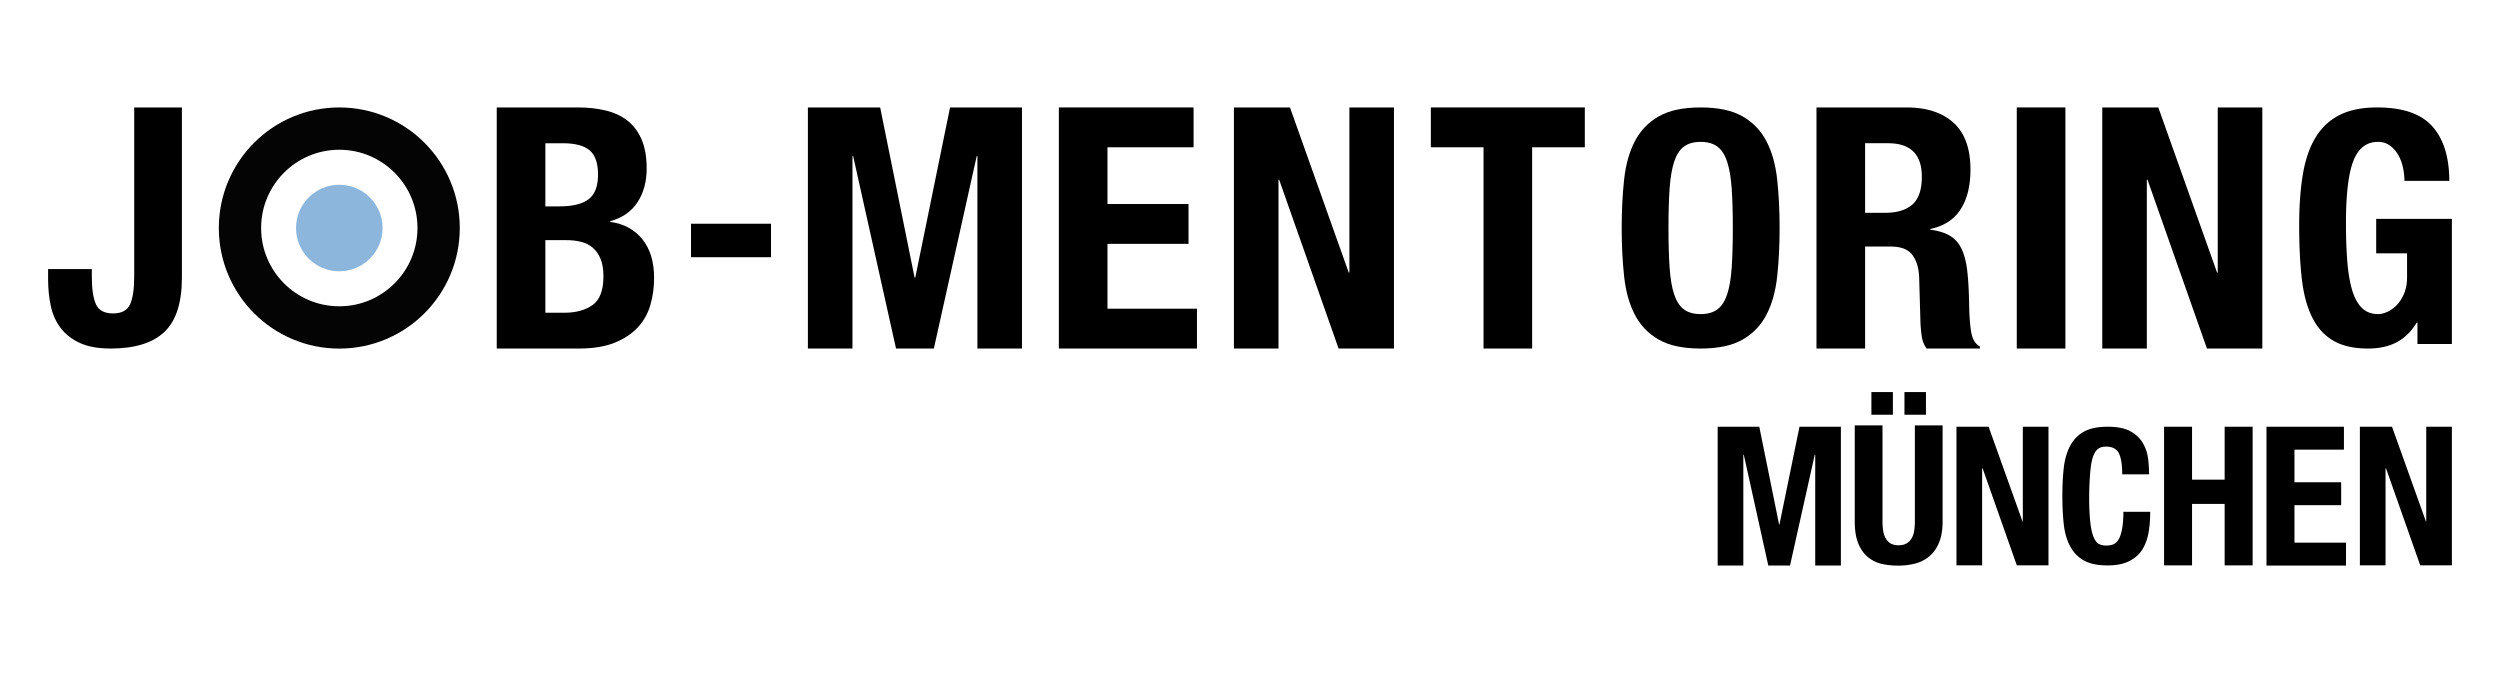 <svg xmlns="http://www.w3.org/2000/svg" xmlns:xlink="http://www.w3.org/1999/xlink" width="13000" height="3500" viewBox="0 0 13000 3500"><defs><clipPath id="clip-Job-Mentoring_M&#xFC;nchen_schwarz_-_blau"><rect width="13000" height="3500"></rect></clipPath></defs><g id="Job-Mentoring_M&#xFC;nchen_schwarz_-_blau" data-name="Job-Mentoring M&#xFC;nchen | schwarz - blau" clip-path="url(#clip-Job-Mentoring_M&#xFC;nchen_schwarz_-_blau)"><g id="JOB-MENTORING" transform="translate(249.852 558.696)"><path id="Pfad_1" data-name="Pfad 1" d="M710.731-714V171.163q0,196.32-91.272,282.425T340.478,539.693q-98.16,0-161.017-29.276T79.579,432.062q-37.025-49.08-50.8-114.52T15,179.773V126.388H242.318v37.886q0,98.16,21.526,145.518t88.689,47.358q67.162,0,88.688-47.358t21.526-145.518V-714Z" transform="translate(-14.703 714)"></path><path id="Pfad_3" data-name="Pfad 3" d="M302.846,353.571h98.329q91.305,0,147.493-40.385t56.188-149.249q0-54.432-14.925-90.427T549.546,15.565q-25.46-21.948-60.578-30.728T411.71-23.942H302.846Zm0-553.1h71.991q105.352,0,153.639-37.751t48.286-127.3q0-89.549-43.9-126.423T394.151-527.878H302.846ZM50-714H473.165q77.258,0,143.1,15.8t113.254,52.676q47.409,36.873,73.747,98.329t26.338,151q0,101.841-47.409,174.709T639.973-122.271v3.512q105.352,14.047,166.808,89.55t61.456,201.925q0,73.747-19.315,140.47T783.077,429.951q-46.531,50.042-121.155,79.892t-185.245,29.85H50Z" transform="translate(2283.204 714)"></path><path id="Pfad_12" data-name="Pfad 12" d="M53-714H428.757l179.1,884.96h3.512L792.223-714h374V539.693H934.448V-461.154h-3.512l-223,1000.848H511.283l-223-1000.848h-3.512V539.693H53Z" transform="translate(3898.206 714)"></path><path id="Pfad_11" data-name="Pfad 11" d="M750.593-714v207.193H302.846V-211.82h421.41V-4.627H302.846V332.5H768.152V539.693H50V-714Z" transform="translate(5206.171 714)"></path><path id="Pfad_13" data-name="Pfad 13" d="M459.931-348v174.042H44V-348Z" transform="translate(3299.533 952.723)"></path><path id="Pfad_10" data-name="Pfad 10" d="M341.475-714,647,144.622h3.512V-714H882.284V539.693H594.321L285.287-338.243h-3.512V539.693H50V-714Z" transform="translate(6116.502 714)"></path><path id="Pfad_9" data-name="Pfad 9" d="M812.678-714v207.193H538.762v1046.5H285.916v-1046.5H12V-714Z" transform="translate(7178.527 714)"></path><path id="Pfad_6" data-name="Pfad 6" d="M35-101.153q0-136.859,12.672-252.6t55.757-198.53q43.085-82.791,124.187-129.255T445.576-728q136.859,0,217.96,46.464T787.723-552.28q43.085,82.791,55.757,198.53t12.672,252.6q0,136.859-12.672,252.6t-55.757,198.53q-43.085,82.791-124.187,129.255t-217.96,46.464q-136.859,0-217.96-46.464T103.429,349.974q-43.085-82.791-55.757-198.53T35-101.153Zm243.3,0q0,121.652,5.914,206.978t23.655,138.548Q325.614,297.6,358.561,322.1t87.015,24.5q54.068,0,87.015-24.5t50.688-77.722q17.741-53.223,23.655-138.548t5.914-206.978q0-121.652-5.914-206.133T583.28-445.835Q565.539-499.9,532.591-524.4t-87.015-24.5q-54.068,0-87.015,24.5t-50.688,78.567q-17.741,54.067-23.655,138.548T278.3-101.153Z" transform="translate(8147.947 728)"></path><path id="Pfad_7" data-name="Pfad 7" d="M50-714H517.062q158.028,0,245.822,79.892t87.794,243.188q0,126.423-50.92,206.315T641.729-81.886v3.512q64.967,8.779,103.6,32.484t59.7,68.479Q826.1,67.363,834,135.843t9.657,168.564q1.756,100.085,11.413,152.761t44.775,71.991v10.535H622.771q-19.534-26.338-24.857-60.578A675.279,675.279,0,0,1,590.809,408l-6.941-240.555Q580.411,93.7,547.447,51.561T436.429,9.42H302.846V539.693H50ZM302.846-166.168H408.2q91.305,0,140.47-43.019t49.164-144.86q0-173.832-175.587-173.831h-119.4Z" transform="translate(9145.841 714)"></path><path id="Pfad_8" data-name="Pfad 8" d="M57,539.693V-714H309.846V539.693Z" transform="translate(10180.373 714)"></path><path id="Pfad_5" data-name="Pfad 5" d="M341.475-714,647,144.622h3.512V-714H882.284V539.693H594.321L285.287-338.243h-3.512V539.693H50V-714Z" transform="translate(10631.908 714)"></path><path id="Pfad_4" data-name="Pfad 4" d="M590.435-346.147q0-32.1-7.6-68.429t-24.5-65.9a157.372,157.372,0,0,0-43.085-49Q489.058-548.9,451.887-548.9q-87.86,0-126.721,98T286.3-126.5q0,109.825,6.758,196.84t24.5,148.686Q335.3,280.7,368.251,313.647t85.325,32.947q21.965,0,48.154-11.827t49-35.482q22.81-23.655,38.016-59.981t15.207-85.326V30.637H443.438v-179.1h393.68v650.5h-179.1V390.524H654.64q-43.93,70.964-105.6,103.066T401.2,525.694q-111.515,0-181.634-41.4T109.74,361.8Q70.034,280.7,56.517,161.582T43-114.67q0-152.065,19.431-266.959T129.17-573.4Q176.479-650.278,254.2-689.139T448.507-728q199.374,0,287.234,98.842t87.86,283.01Z" transform="translate(11662.882 728)"></path><circle id="Ellipse_3" data-name="Ellipse 3" cx="225" cy="225" r="225" transform="translate(1289.5 402)" fill="#8cb6dc"></circle><g id="Ellipse_4" data-name="Ellipse 4" transform="translate(888)" fill="none" stroke="#040404" stroke-width="220"><ellipse cx="626.5" cy="627" rx="626.5" ry="627" stroke="none"></ellipse><ellipse cx="626.5" cy="627" rx="516.5" ry="517" fill="none"></ellipse></g></g><g id="M&#xDC;NCHEN" transform="translate(8943.852 -711.304)"><path id="Pfad_14" data-name="Pfad 14" d="M53-714.008H269.385L372.769-204.083h1.2L478.557-714.008H693.741V7.584H560.3V-568.487h-2.4L429.27,7.584h-113L188.841-568.487h-2.4V7.584H53Z" transform="translate(-65 3644.329)"></path><path id="Pfad_15" data-name="Pfad 15" d="M185.257-713.7v499.443a320.131,320.131,0,0,0,3.606,49.343A109.368,109.368,0,0,0,202.087-126.4c6.338,11.02,14.571,20.132,25.245,26.476s24.73,9.628,42.075,9.628c16.678,0,29.865-3.283,40.873-9.628A71.885,71.885,0,0,0,336.727-126.4a109.368,109.368,0,0,0,13.224-38.511,320.136,320.136,0,0,0,3.606-49.343V-713.7H497.814v499.443c0,45.414-6.559,82.2-19.234,111.923s-30.344,53.641-51.692,71.005a183.8,183.8,0,0,1-72.128,36.1,343.609,343.609,0,0,1-85.352,10.831c-29.353,0-58-2.414-85.352-8.424a177.794,177.794,0,0,1-73.331-34.9c-21.348-17.03-37.815-40.082-50.49-69.8S41-166.171,41-214.256V-713.7ZM299.46-887h111.8v117.941H299.46Zm-171.906,0h111.8v117.941h-111.8Z" transform="translate(659.87 3637)"></path><path id="Pfad_16" data-name="Pfad 16" d="M217.1-714,393.812-220.316h1.2V-714H528.452V6.706H363.759L185.842-497.788h-2.4V6.706H50V-714Z" transform="translate(1179.812 3644.321)"></path><path id="Pfad_17" data-name="Pfad 17" d="M346.355-480.394c0-50.541-6.043-87.579-18.032-110.581s-34.363-33.655-66.118-33.655c-17.5,0-31.936,3.826-43.277,13.222s-19.967,24.616-26.447,45.675-10.631,48.918-13.224,82.936-4.809,75.76-4.809,125c0,52.485,2.446,95.011,6.011,127.409s9.377,57.905,16.83,75.724,16.308,29.9,27.649,36.059,24.765,8.414,39.671,8.414c12.313,0,24.169-1.8,34.862-6.01s19.873-12.606,27.649-25.241,13.5-29.884,18.032-52.887,7.213-53.768,7.213-91.35H491.814c0,37.582-2.582,73.281-8.415,106.975s-16.581,63.351-32.458,88.946-38.481,45.2-67.32,60.1-66.989,22.837-113,22.837c-52.492,0-93.916-8.624-125.023-26.443S91.2-76.033,74.671-107.783s-27.6-69.8-32.458-114.187S35-314.924,35-367.409s2.352-101.053,7.213-145.438,15.932-82.437,32.458-114.187,39.82-56.7,70.926-74.522S218.127-728,270.62-728c49.9,0,90.174,7.84,119.012,24.039s50.658,37.556,64.916,62.5a212.731,212.731,0,0,1,26.447,80.532,648.316,648.316,0,0,1,4.809,80.532Z" transform="translate(1745.392 3658.321)"></path><path id="Pfad_18" data-name="Pfad 18" d="M50-714H195.459v275.151h169.5V-714H510.42V6.921H364.961V-312.687h-169.5V6.921H50Z" transform="translate(2259.334 3644.321)"></path><path id="Pfad_19" data-name="Pfad 19" d="M452.717-714v119.117H195.459v169.651H438.292v119.117H195.459V-111.2H463.537V7.92H50V-714Z" transform="translate(2791.883 3644.321)"></path><path id="Pfad_20" data-name="Pfad 20" d="M217.1-714,393.812-220.316h1.2V-714H528.452V6.706H363.759L185.842-497.788h-2.4V6.706H50V-714Z" transform="translate(3277.548 3644.321)"></path></g></g></svg>